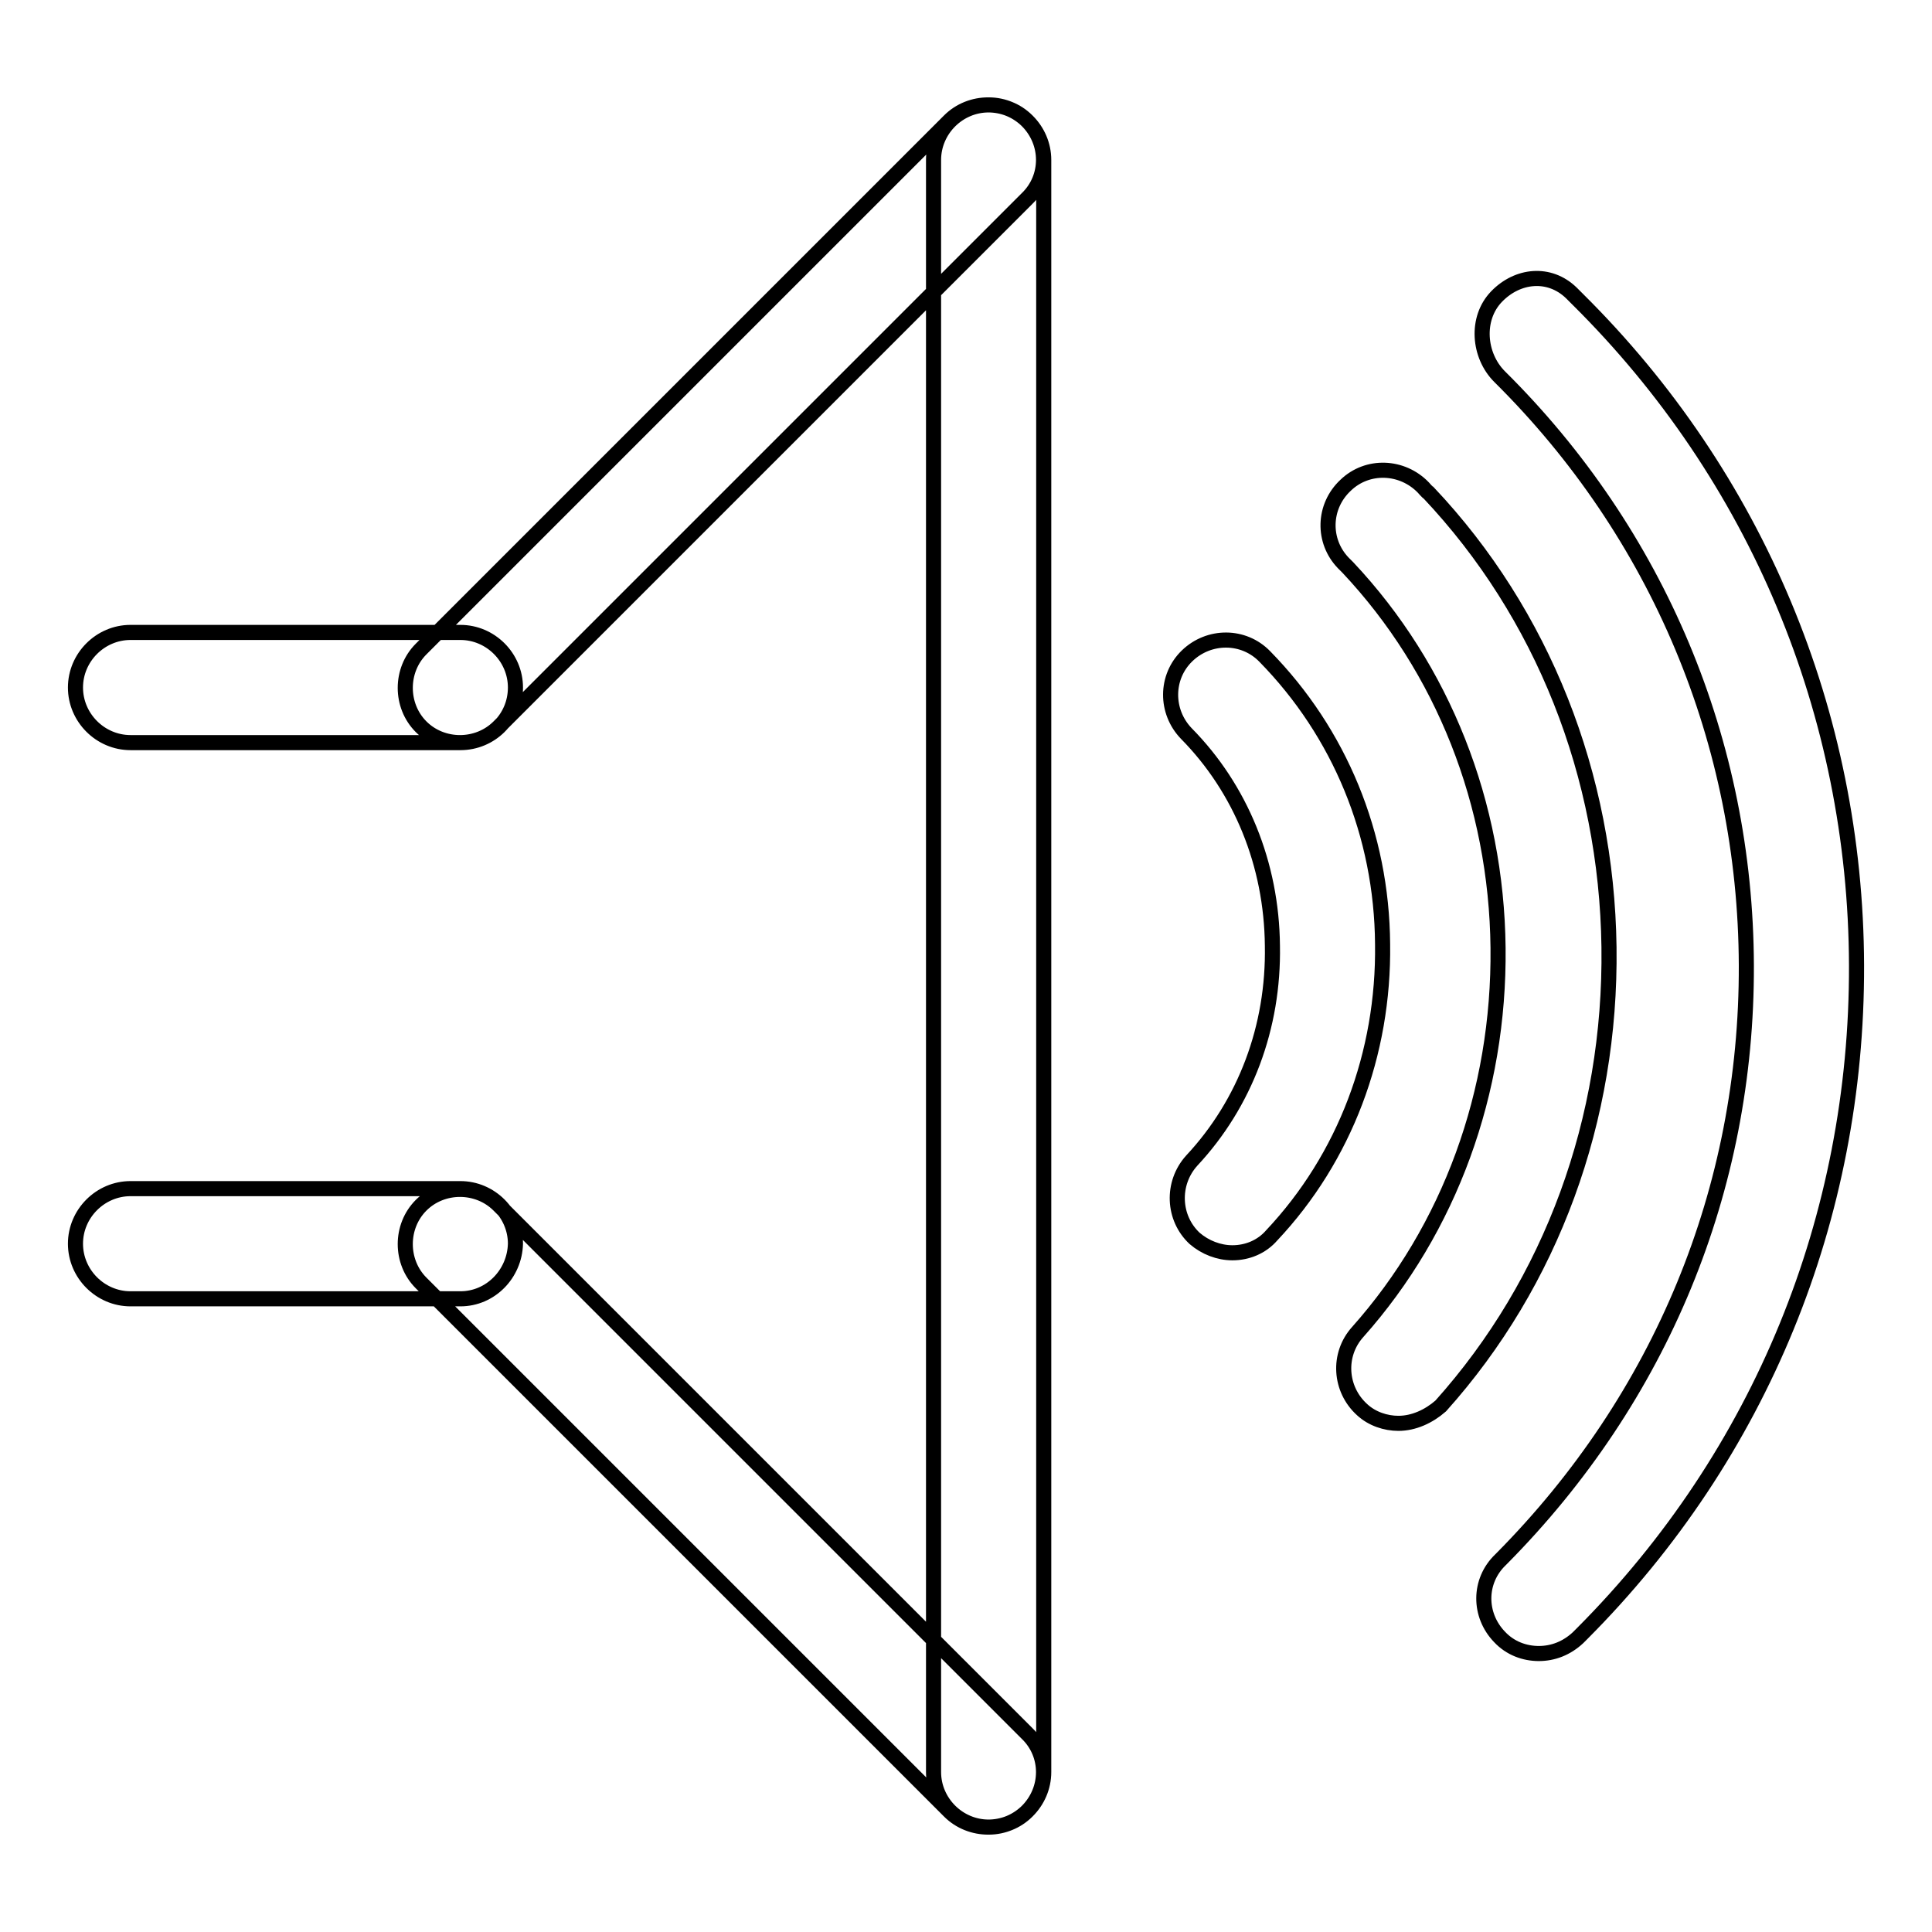 <?xml version="1.0" encoding="utf-8"?>
<!-- Svg Vector Icons : http://www.onlinewebfonts.com/icon -->
<!DOCTYPE svg PUBLIC "-//W3C//DTD SVG 1.1//EN" "http://www.w3.org/Graphics/SVG/1.1/DTD/svg11.dtd">
<svg version="1.1" xmlns="http://www.w3.org/2000/svg" xmlns:xlink="http://www.w3.org/1999/xlink" x="0px" y="0px" viewBox="0 0 256 256" enable-background="new 0 0 256 256" xml:space="preserve">
<g> <path stroke-width="2" fill-opacity="0" stroke="#000000"  d="M203.9,219.1c-1.9,0-3.8-0.7-5.2-2.2c-2.8-2.9-2.8-7.4,0.1-10.2l0.2-0.2c21.1-21.3,32.5-49,32.4-78.6 c-0.1-29.5-11.7-57.2-32.7-78c-2.8-2.8-3.2-7.7-0.4-10.6c2.8-2.9,7-3.3,9.9-0.5l0.9,0.9c23.6,23.4,36.8,54.8,36.9,88.2 c0.1,33.4-12.7,64.8-36.3,88.5c-0.1,0.1-0.6,0.6-0.6,0.6C207.6,218.4,205.8,219.1,203.9,219.1z M163.3,166c-1.8,0-3.6-0.7-5-1.9 c-2.9-2.7-3.1-7.3-0.4-10.3c7.1-7.6,10.9-17.7,10.7-28.5c-0.1-10.8-4.2-20.8-11.4-28.1c-2.8-2.9-2.8-7.5,0.1-10.3 c2.9-2.8,7.5-2.8,10.3,0.1c9.9,10.1,15.5,23.6,15.6,38.1c0.2,14.5-5,28.3-14.7,38.6C167.2,165.2,165.3,166,163.3,166L163.3,166z  M185.3,188.6c-1.7,0-3.5-0.6-4.8-1.8c-3-2.7-3.3-7.3-0.6-10.3c12.2-13.7,18.8-31.8,18.6-50.9c-0.2-19.1-7.3-37-19.9-50.4l-0.6-0.6 c-2.8-2.9-2.7-7.5,0.3-10.3c2.9-2.8,7.5-2.6,10.3,0.3c0,0,0.6,0.7,0.7,0.7c15.1,16,23.6,37.4,23.9,60.2 c0.3,22.8-7.6,44.4-22.3,60.8C189.3,187.7,187.3,188.6,185.3,188.6L185.3,188.6z M61,98.4H17.3c-4,0-7.3-3.3-7.3-7.3 c0-4,3.3-7.3,7.3-7.3H61c4,0,7.3,3.3,7.3,7.3C68.3,95.2,65,98.4,61,98.4z M136.1,26.3l-70,70c-2.8,2.8-7.5,2.8-10.3,0 c-2.8-2.8-2.8-7.5,0-10.3l70-70c2.8-2.8,7.5-2.8,10.3,0C139,18.9,139,23.5,136.1,26.3z M136.1,229.7l-70-70 c-2.8-2.8-7.5-2.8-10.3,0c-2.8,2.8-2.8,7.5,0,10.3l70,70c2.8,2.8,7.5,2.8,10.3,0C139,237.1,139,232.5,136.1,229.7z M123.7,234.8 V21.2c0-4,3.3-7.3,7.3-7.3c4,0,7.3,3.3,7.3,7.3v213.6c0,4-3.3,7.3-7.3,7.3C127,242.1,123.7,238.8,123.7,234.8L123.7,234.8z  M61,172.1H17.3c-4,0-7.3-3.3-7.3-7.3c0-4,3.3-7.3,7.3-7.3H61c4,0,7.3,3.3,7.3,7.3C68.2,168.8,65,172.1,61,172.1z"/></g>
</svg>